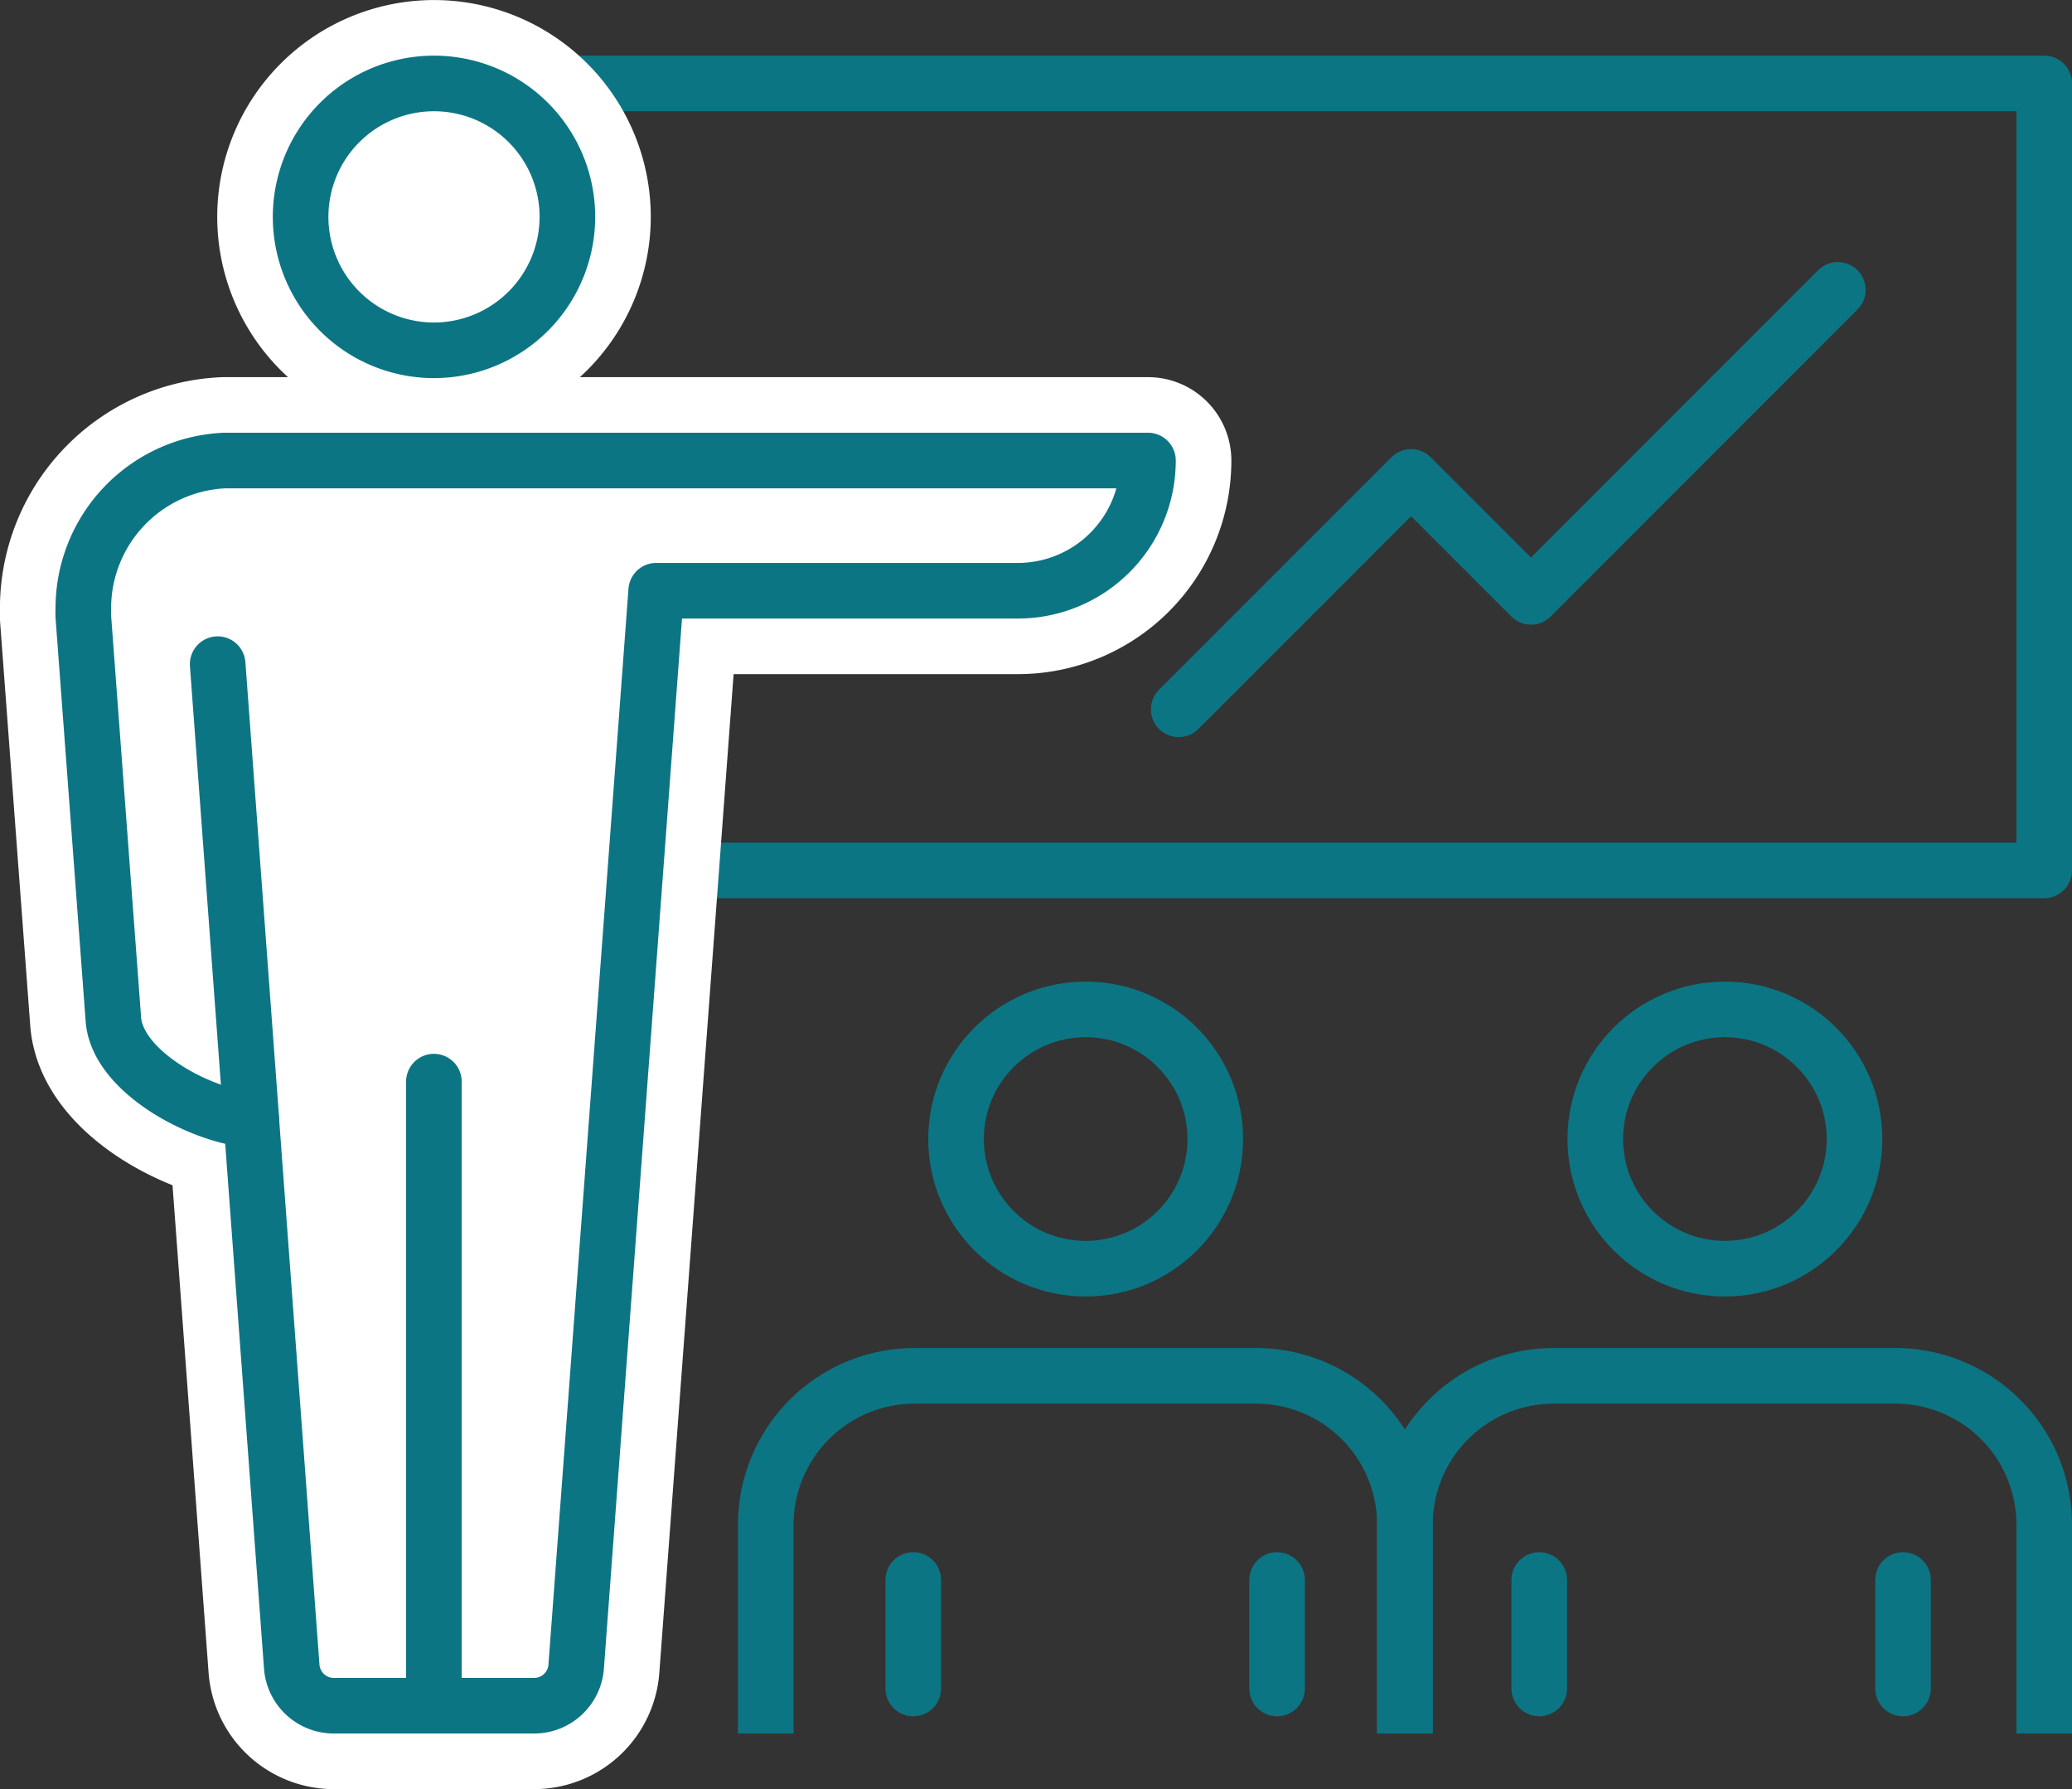 <svg xmlns="http://www.w3.org/2000/svg" xmlns:xlink="http://www.w3.org/1999/xlink" width="96.305" height="83.135" viewBox="0 0 96.305 83.135">
  <rect x="0" y="0" width="96.305" height="83.135" fill="#333333" stroke="none"/>
  <defs>
    <clipPath id="clip-path">
      <rect id="Rectangle_359" data-name="Rectangle 359" width="96.305" height="83.135" transform="translate(0 0)" fill="none"/>
    </clipPath>
  </defs>
  <g id="Group_589" data-name="Group 589" transform="translate(0 0)">
    <g id="Group_588" data-name="Group 588" clip-path="url(#clip-path)">
      <rect id="Rectangle_358" data-name="Rectangle 358" width="74.842" height="36.57" transform="translate(20.172 3.876)" fill="none" stroke="#0c7583" stroke-linecap="round" stroke-linejoin="round" stroke-width="2.584"/>
      <path id="Path_572" data-name="Path 572" d="M20.172,16.278a6.2,6.2,0,1,1,6.2-6.2,6.208,6.208,0,0,1-6.2,6.2" fill="#fff"/>
      <path id="Path_573" data-name="Path 573" d="M20.172,16.278a6.2,6.2,0,1,1,6.2-6.2A6.208,6.208,0,0,1,20.172,16.278Z" fill="none" stroke="#fff" stroke-linecap="round" stroke-linejoin="round" stroke-width="7.751"/>
      <path id="Path_574" data-name="Path 574" d="M30.5,27.45,26.78,77.445a1.961,1.961,0,0,1-1.9,1.815h-9.42a1.962,1.962,0,0,1-1.9-1.815l-1.879-25.4q-.156-.015-.324-.039c-2.463-.363-5.884-2.34-6.084-4.6l-1.4-18.747c-.008-.156-.005-.263,0-.324A6.874,6.874,0,0,1,10.437,21.4h42.92A6.047,6.047,0,0,1,47.31,27.45Z" fill="#fff"/>
      <path id="Path_575" data-name="Path 575" d="M30.5,27.45,26.78,77.445a1.961,1.961,0,0,1-1.9,1.815h-9.42a1.962,1.962,0,0,1-1.9-1.815l-1.879-25.4q-.156-.015-.324-.039c-2.463-.363-5.884-2.34-6.084-4.6l-1.4-18.747c-.008-.156-.005-.263,0-.324A6.874,6.874,0,0,1,10.437,21.4h42.92A6.047,6.047,0,0,1,47.31,27.45H30.5" fill="none" stroke="#fff" stroke-linecap="round" stroke-linejoin="round" stroke-width="7.751"/>
      <path id="Path_576" data-name="Path 576" d="M20.172,16.278a6.2,6.2,0,1,1,6.2-6.2A6.208,6.208,0,0,1,20.172,16.278Z" fill="none" stroke="#0c7583" stroke-linecap="round" stroke-linejoin="round" stroke-width="2.584"/>
      <path id="Path_577" data-name="Path 577" d="M30.5,27.45,26.78,77.445a1.961,1.961,0,0,1-1.9,1.815h-9.42a1.962,1.962,0,0,1-1.9-1.815l-1.879-25.4q-.156-.015-.324-.039c-2.463-.363-5.884-2.34-6.084-4.6l-1.4-18.747c-.008-.156-.005-.263,0-.324A6.874,6.874,0,0,1,10.437,21.4h42.92A6.047,6.047,0,0,1,47.31,27.45Z" fill="#fff"/>
      <path id="Path_578" data-name="Path 578" d="M30.5,27.45,26.78,77.445a1.961,1.961,0,0,1-1.9,1.815h-9.42a1.962,1.962,0,0,1-1.9-1.815l-1.879-25.4q-.156-.015-.324-.039c-2.463-.363-5.884-2.34-6.084-4.6l-1.4-18.747c-.008-.156-.005-.263,0-.324A6.874,6.874,0,0,1,10.437,21.4h42.92A6.047,6.047,0,0,1,47.31,27.45H30.5" fill="none" stroke="#0c7583" stroke-linecap="round" stroke-linejoin="round" stroke-width="2.584"/>
      <line id="Line_103" data-name="Line 103" y2="28.199" transform="translate(20.167 50.26)" fill="none" stroke="#0c7583" stroke-linecap="round" stroke-linejoin="round" stroke-width="2.584"/>
      <line id="Line_104" data-name="Line 104" x1="1.567" y1="21.182" transform="translate(10.117 30.861)" fill="none" stroke="#0c7583" stroke-linecap="round" stroke-linejoin="round" stroke-width="2.584"/>
      <circle id="Ellipse_15" data-name="Ellipse 15" cx="6.024" cy="6.024" r="6.024" transform="translate(44.437 46.905)" fill="none" stroke="#0c7583" stroke-linecap="round" stroke-linejoin="round" stroke-width="2.584"/>
      <path id="Path_579" data-name="Path 579" d="M65.3,79.259v-8.41a6.917,6.917,0,0,0-6.917-6.917H42.51a6.917,6.917,0,0,0-6.917,6.917v8.41" fill="none" stroke="#0c7583" stroke-linecap="square" stroke-width="2.584"/>
      <line id="Line_107" data-name="Line 107" y2="5.04" transform="translate(42.448 73.419)" fill="none" stroke="#0c7583" stroke-linecap="round" stroke-linejoin="round" stroke-width="2.584"/>
      <line id="Line_108" data-name="Line 108" y2="5.04" transform="translate(59.357 73.419)" fill="none" stroke="#0c7583" stroke-linecap="round" stroke-linejoin="round" stroke-width="2.584"/>
      <circle id="Ellipse_16" data-name="Ellipse 16" cx="6.024" cy="6.024" r="6.024" transform="translate(74.148 46.905)" fill="none" stroke="#0c7583" stroke-linecap="round" stroke-linejoin="round" stroke-width="2.584"/>
      <path id="Path_580" data-name="Path 580" d="M95.014,79.259v-8.41A6.917,6.917,0,0,0,88.1,63.932H72.221A6.917,6.917,0,0,0,65.3,70.849v8.41" fill="none" stroke="#0c7583" stroke-linecap="square" stroke-width="2.584"/>
      <line id="Line_111" data-name="Line 111" y2="5.04" transform="translate(71.543 73.419)" fill="none" stroke="#0c7583" stroke-linecap="round" stroke-linejoin="round" stroke-width="2.584"/>
      <line id="Line_112" data-name="Line 112" y2="5.04" transform="translate(88.452 73.419)" fill="none" stroke="#0c7583" stroke-linecap="round" stroke-linejoin="round" stroke-width="2.584"/>
      <path id="Path_581" data-name="Path 581" d="M85.421,13.468,71.161,27.734,65.587,22.16l-10.8,10.8" fill="none" stroke="#0c7583" stroke-linecap="round" stroke-linejoin="round" stroke-width="2.584"/>
    </g>
  </g>
</svg>
